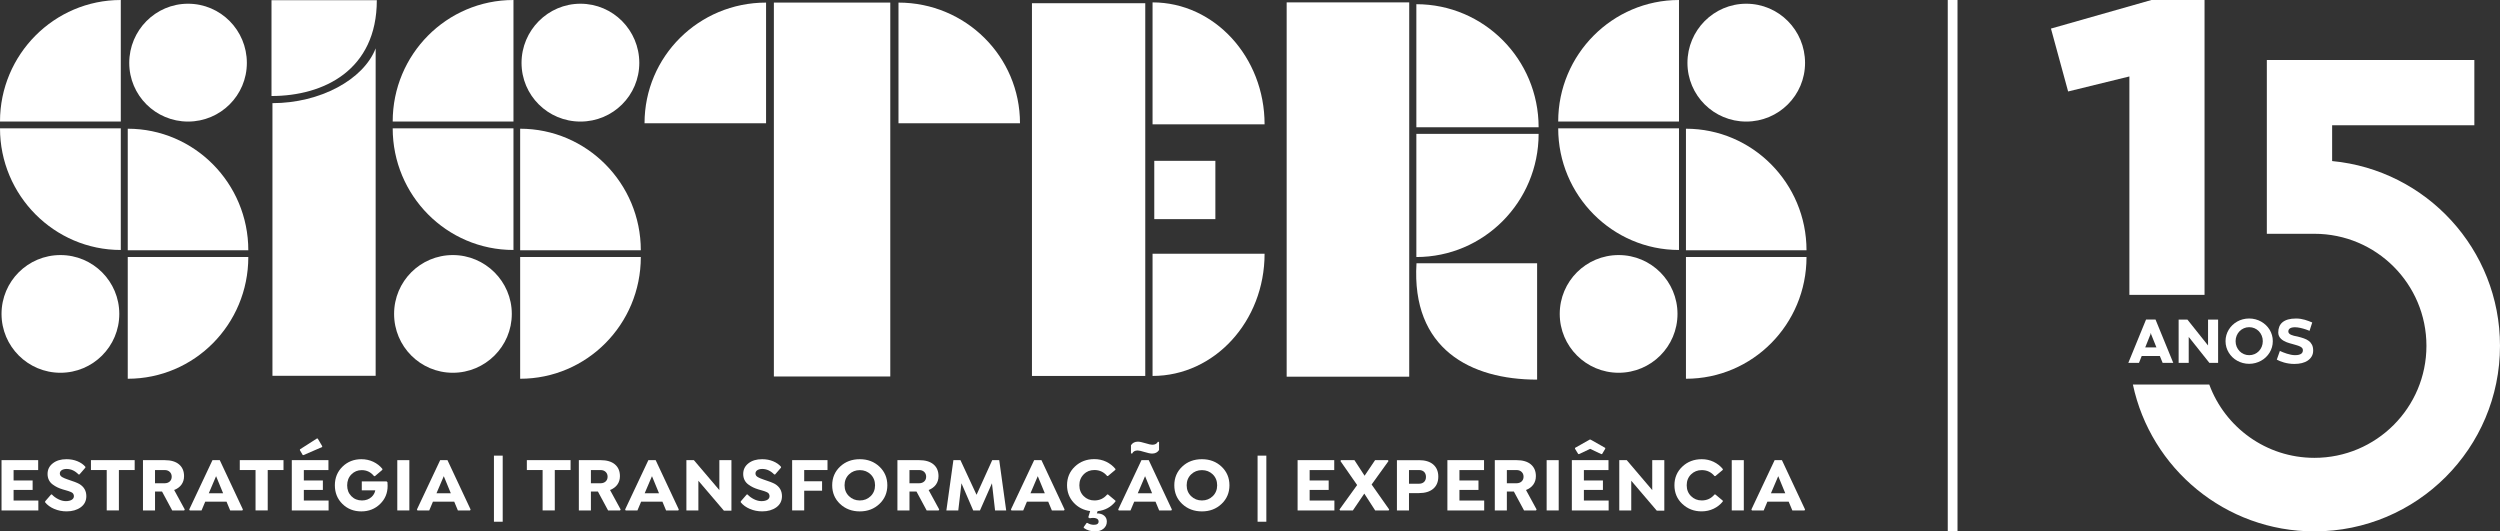 <?xml version="1.0" encoding="UTF-8"?><svg id="Camada_2" xmlns="http://www.w3.org/2000/svg" viewBox="0 0 1289.42 274.08"><rect x="0" y="0" width="1289.42" height="274.08" fill="#333333" stroke="none"/><defs><style>.cls-1{fill:#fff;stroke-width:0px;}</style></defs><g id="Layer_1"><path class="cls-1" d="M1202.84,83.08v-18.46h73.35V30.94h-107.03v89.64h24.54c31.91,0,57.78,25.87,57.78,57.78s-25.87,57.78-57.78,57.78c-24.89,0-46.1-15.74-54.23-37.81h-39.39c9.19,43.27,47.61,75.74,93.62,75.74,52.86,0,95.72-42.85,95.72-95.72,0-49.78-38-90.68-86.58-95.28Z"/><polygon class="cls-1" points="1109.64 0 1057.82 14.74 1066.67 47.18 1098.27 39.43 1098.27 152.08 1137.03 152.08 1137.03 29.91 1137.03 7.16 1137.03 0 1109.64 0"/><path class="cls-1" d="M1113.99,183.6h-9.36l-1.41,3.55h-5.5l9.14-22.34h4.89l9.14,22.34h-5.48l-1.43-3.55ZM1106.43,179.17h5.78l-2.71-6.75-.16-.72h-.03l-.16.72-2.71,6.75Z"/><path class="cls-1" d="M1144.02,187.15h-4.5l-10.65-13.38v13.38h-5.2v-22.32h4.53l10.64,13.35v-13.35h5.19v22.32Z"/><path class="cls-1" d="M1147.86,175.95c0-1.08.14-2.12.43-3.12.29-1,.7-1.93,1.23-2.8s1.17-1.66,1.9-2.36,1.56-1.31,2.46-1.82,1.87-.9,2.91-1.17,2.12-.41,3.25-.41,2.19.14,3.23.41c1.04.27,2.01.66,2.92,1.17s1.73,1.12,2.48,1.82c.74.71,1.38,1.49,1.91,2.36.53.87.94,1.8,1.23,2.8s.43,2.04.43,3.12-.14,2.12-.43,3.12-.7,1.93-1.23,2.8c-.53.87-1.17,1.66-1.91,2.37s-1.57,1.32-2.48,1.82-1.88.89-2.92,1.17-2.12.42-3.23.42-2.21-.14-3.25-.42-2.01-.67-2.91-1.17-1.72-1.11-2.46-1.82-1.37-1.5-1.9-2.37-.94-1.8-1.23-2.8c-.29-1-.43-2.04-.43-3.12ZM1153.05,175.97c0,1.03.18,1.98.55,2.86s.87,1.64,1.5,2.29c.63.65,1.38,1.15,2.23,1.52s1.76.55,2.72.55,1.9-.18,2.76-.55,1.59-.87,2.22-1.52,1.13-1.41,1.49-2.29c.37-.88.55-1.84.55-2.86s-.18-1.98-.55-2.86-.86-1.64-1.49-2.29-1.37-1.15-2.22-1.52-1.77-.55-2.76-.55-1.87.18-2.72.55-1.6.87-2.23,1.52c-.63.65-1.14,1.41-1.5,2.29s-.55,1.84-.55,2.86Z"/><path class="cls-1" d="M1175.88,180.99c.46.22,1,.45,1.63.71s1.28.49,1.98.71,1.41.4,2.13.55,1.43.22,2.11.22c.76,0,1.39-.06,1.9-.19s.92-.3,1.24-.53.54-.49.68-.8.21-.66.21-1.04c0-.43-.12-.79-.35-1.08s-.58-.56-1.03-.79-1.01-.44-1.67-.64-1.42-.42-2.27-.66c-.42-.11-.89-.24-1.42-.39s-1.07-.33-1.62-.54-1.08-.47-1.6-.77-.98-.65-1.4-1.06-.74-.87-.98-1.4-.37-1.14-.37-1.81c0-1.12.18-2.12.54-3.01s.92-1.65,1.67-2.27c.75-.62,1.7-1.1,2.86-1.43s2.53-.49,4.13-.49c.81,0,1.59.06,2.35.18s1.48.28,2.17.48,1.36.42,1.99.66,1.24.49,1.82.73l-1.4,4.32c-.21-.1-.48-.21-.81-.34s-.71-.27-1.12-.4-.86-.27-1.33-.41-.95-.26-1.43-.36-.95-.19-1.42-.25-.9-.1-1.3-.1c-.7,0-1.28.06-1.73.18s-.81.28-1.08.49-.45.44-.55.71-.16.53-.16.8c0,.38.12.71.37.99s.58.52,1.01.72.93.37,1.51.52,1.21.27,1.89.39c1.16.28,2.23.6,3.22.94s1.83.78,2.54,1.31,1.27,1.2,1.67,2,.6,1.79.6,2.97-.25,2.12-.74,2.98-1.17,1.58-2.03,2.17-1.88,1.03-3.05,1.32-2.45.44-3.82.44c-1.03,0-1.99-.07-2.89-.21s-1.73-.31-2.49-.53-1.45-.45-2.08-.71-1.18-.52-1.66-.77l1.59-4.5Z"/><rect class="cls-1" x="1004.59" y="0" width="5.03" height="274.08"/><path class="cls-1" d="M65.89,195.35c34.35,0,62.18-28.04,62.18-62.78h-62.18v62.78Z"/><path class="cls-1" d="M65.89,66.39c34.35,0,62.18,28.18,62.18,62.7h-62.18v-62.7Z"/><path class="cls-1" d="M62.3,0C27.96,0,0,28.12,0,62.67h62.3V0Z"/><path class="cls-1" d="M62.3,128.93C27.96,128.93,0,100.76,0,66.18h62.3v62.75Z"/><path class="cls-1" d="M61.53,161.9c0,16.8-13.6,30.36-30.35,30.36S.79,178.7.79,161.9s13.58-30.35,30.39-30.35,30.35,13.63,30.35,30.35Z"/><path class="cls-1" d="M127.32,32.44c0,16.74-13.58,30.26-30.33,30.26s-30.33-13.51-30.33-30.26S80.17,1.92,96.99,1.92s30.33,13.7,30.33,30.52Z"/><path class="cls-1" d="M268.28,195.35c34.35,0,62.23-28.04,62.23-62.78h-62.23v62.78Z"/><path class="cls-1" d="M268.28,66.39c34.35,0,62.23,28.18,62.23,62.7h-62.23v-62.7Z"/><path class="cls-1" d="M264.83,0c-34.5,0-62.29,28.12-62.29,62.67h62.29V0Z"/><path class="cls-1" d="M264.83,128.93c-34.5,0-62.29-28.17-62.29-62.75h62.29v62.75Z"/><path class="cls-1" d="M526.08,63.58c0-34.47-28.06-62.24-62.67-62.24v62.24h62.67Z"/><path class="cls-1" d="M332.43,63.58c0-34.47,27.98-62.24,62.68-62.24v62.24h-62.68Z"/><path class="cls-1" d="M263.97,161.9c0,16.8-13.67,30.36-30.41,30.36s-30.3-13.56-30.3-30.36,13.58-30.35,30.3-30.35,30.41,13.63,30.41,30.35Z"/><path class="cls-1" d="M329.73,32.44c0,16.74-13.55,30.26-30.35,30.26s-30.39-13.51-30.39-30.26,13.6-30.52,30.39-30.52,30.35,13.7,30.35,30.52Z"/><path class="cls-1" d="M869.56,195.35c34.35,0,62.18-28.04,62.18-62.78h-62.18v62.78Z"/><path class="cls-1" d="M869.56,66.39c34.35,0,62.18,28.18,62.18,62.7h-62.18v-62.7Z"/><path class="cls-1" d="M865.97,0c-34.34,0-62.3,28.12-62.3,62.67h62.3V0Z"/><path class="cls-1" d="M865.97,128.93c-34.34,0-62.3-28.17-62.3-62.75h62.3v62.75Z"/><path class="cls-1" d="M865.2,161.9c0,16.8-13.6,30.36-30.35,30.36s-30.39-13.56-30.39-30.36,13.58-30.35,30.39-30.35,30.35,13.63,30.35,30.35Z"/><path class="cls-1" d="M930.99,32.44c0,16.74-13.58,30.26-30.33,30.26s-30.33-13.51-30.33-30.26,13.51-30.52,30.33-30.52,30.33,13.7,30.33,30.52Z"/><path class="cls-1" d="M730.51,132.57c34.81,0,63.06-28.45,63.06-63.52h-63.06v63.52Z"/><path class="cls-1" d="M730.51,2.17c34.81,0,63.06,28.4,63.06,63.46h-63.06V2.17Z"/><path class="cls-1" d="M792.79,195.8c-34.29,0-64.89-15.79-62.21-60h62.21v60Z"/><rect class="cls-1" x="663.62" y="1.23" width="63.21" height="193.05"/><rect class="cls-1" x="399.14" y="1.33" width="60.04" height="192.85"/><rect class="cls-1" x="595.34" y="82.95" width="31.51" height="30.07"/><path class="cls-1" d="M594.45,193.9c31.9,0,57.78-28.13,57.78-63.04h-57.78v63.04Z"/><path class="cls-1" d="M594.45,1.23c31.9,0,57.78,28.23,57.78,62.88h-57.78V1.23Z"/><rect class="cls-1" x="532.25" y="1.66" width="58.44" height="192.24"/><path class="cls-1" d="M140.03,49.52c26.99,0,54.32-13.4,54.32-49.41h-54.32v49.41Z"/><path class="cls-1" d="M140.52,53.2v140.62h53.23V24.94h0c-6.27,16.19-28.73,28.26-53.23,28.26Z"/><path class="cls-1" d="M19.69,242.43H7.01v5.38h9.82v4.87H7.01v5.48h12.77v5.11H.79v-25.94h18.9v5.11Z"/><path class="cls-1" d="M27.97,262.49c-1.97-.84-3.53-1.97-4.7-3.41v-.49l3.08-3.55h.43c.86.95,1.97,1.77,3.31,2.44s2.63.99,3.88.99c2.55,0,4.15-.99,4.15-2.55,0-.7-.33-1.33-.72-1.66-.21-.18-.53-.35-.97-.55-.45-.18-.8-.31-1.09-.41s-.78-.23-1.42-.43c-.64-.18-1.15-.33-1.5-.43-2.09-.64-3.57-1.33-5.24-2.55-1.68-1.23-2.65-3.08-2.65-5.4s.9-4.11,2.71-5.53,4.15-2.12,7.06-2.12c2.05,0,3.94.35,5.67,1.07,1.73.72,3.08,1.68,4.07,2.85v.43l-3.06,3.53h-.45c-1.83-1.89-3.88-2.83-6.14-2.85-2.09,0-3.53.9-3.53,2.32,0,.8.37,1.42,1.29,1.93.45.25.86.47,1.23.6.35.14.88.33,1.56.58,2.92.94,4.91,1.72,5.98,2.32,2.4,1.44,3.59,3.53,3.61,6.26,0,2.44-.97,4.37-2.9,5.77-1.95,1.4-4.37,2.1-7.27,2.1-2.28,0-4.4-.41-6.37-1.27Z"/><path class="cls-1" d="M61.32,242.43v20.83h-6.28v-20.83h-8.13v-5.11h22.55v5.11h-8.15Z"/><path class="cls-1" d="M95.29,262.78l-.29.49h-6.18l-5.24-9.74h-3.62v9.74h-6.22v-25.94h11.17c3.22,0,5.69.72,7.43,2.18,1.73,1.46,2.59,3.49,2.59,6.08,0,3.41-1.91,5.91-5.11,7.13l5.48,10.06ZM79.95,242.43v6.82h4.99c2.12,0,3.62-1.33,3.62-3.35,0-1.03-.33-1.87-1.01-2.51s-1.54-.95-2.61-.95h-4.99Z"/><path class="cls-1" d="M113.35,237.33l11.93,25.45-.27.49h-6.29l-1.89-4.54h-10.97l-1.91,4.54h-6.08l-.27-.49,11.99-25.45h3.78ZM107.68,254.4h7.39l-3.62-8.81-3.76,8.81Z"/><path class="cls-1" d="M138.08,242.43v20.83h-6.28v-20.83h-8.13v-5.11h22.55v5.11h-8.15Z"/><path class="cls-1" d="M169.4,242.43h-12.69v5.38h9.82v4.87h-9.82v5.48h12.77v5.11h-18.98v-25.94h18.9v5.11ZM163.42,226.18h.45l2.3,3.92v.45l-9.57,4.15h-.45l-1.46-2.48v-.45l8.73-5.59Z"/><path class="cls-1" d="M199.84,248.69c.06.41.08,1.05.08,1.93,0,3.7-1.29,6.8-3.86,9.3-2.61,2.55-5.85,3.84-9.71,3.84s-7.15-1.29-9.74-3.84c-2.59-2.55-3.9-5.77-3.9-9.63s1.33-7.07,3.96-9.63c2.63-2.55,5.87-3.82,9.73-3.82,2.18,0,4.23.45,6.12,1.33,1.89.9,3.45,2.12,4.7,3.66v.49l-3.82,3.24h-.49c-1.66-2.05-3.76-3.08-6.35-3.08-2.1,0-3.88.74-5.32,2.2-1.46,1.48-2.18,3.37-2.18,5.65s.72,4.13,2.16,5.59,3.27,2.2,5.48,2.2c1.97,0,3.62-.6,4.93-1.79,1.03-.95,1.68-2.1,1.93-3.43h-6.96v-4.6h12.78l.47.39Z"/><path class="cls-1" d="M204.91,237.33h6.22v25.94h-6.22v-25.94Z"/><path class="cls-1" d="M230.79,237.33l11.93,25.45-.27.49h-6.29l-1.89-4.54h-10.97l-1.91,4.54h-6.08l-.27-.49,11.99-25.45h3.78ZM225.12,254.4h7.39l-3.62-8.81-3.76,8.81Z"/><path class="cls-1" d="M254.76,269.09v-34.09h4.52v34.09h-4.52Z"/><path class="cls-1" d="M286.14,242.43v20.83h-6.28v-20.83h-8.13v-5.11h22.55v5.11h-8.15Z"/><path class="cls-1" d="M320.1,262.78l-.29.49h-6.18l-5.24-9.74h-3.62v9.74h-6.22v-25.94h11.17c3.22,0,5.69.72,7.43,2.18,1.73,1.46,2.59,3.49,2.59,6.08,0,3.41-1.91,5.91-5.11,7.13l5.48,10.06ZM304.77,242.43v6.82h4.99c2.12,0,3.62-1.33,3.62-3.35,0-1.03-.33-1.87-1.01-2.51-.68-.64-1.54-.95-2.61-.95h-4.99Z"/><path class="cls-1" d="M338.17,237.33l11.93,25.45-.27.49h-6.29l-1.89-4.54h-10.97l-1.91,4.54h-6.08l-.27-.49,11.99-25.45h3.78ZM332.5,254.4h7.39l-3.62-8.81-3.76,8.81Z"/><path class="cls-1" d="M371.01,237.33h6.24v26.06h-3.88l-13.17-15.44v15.32h-6.18v-25.94h3.86l13.14,15.44v-15.44Z"/><path class="cls-1" d="M386.76,262.49c-1.97-.84-3.53-1.97-4.7-3.41v-.49l3.08-3.55h.43c.86.95,1.97,1.77,3.31,2.44s2.63.99,3.88.99c2.55,0,4.15-.99,4.15-2.55,0-.7-.33-1.33-.72-1.66-.21-.18-.53-.35-.97-.55-.45-.18-.8-.31-1.09-.41s-.78-.23-1.42-.43c-.64-.18-1.15-.33-1.5-.43-2.09-.64-3.57-1.33-5.24-2.55-1.68-1.23-2.65-3.08-2.65-5.4s.9-4.11,2.71-5.53c1.81-1.42,4.15-2.12,7.06-2.12,2.05,0,3.94.35,5.67,1.07,1.73.72,3.08,1.68,4.07,2.85v.43l-3.06,3.53h-.45c-1.83-1.89-3.88-2.83-6.14-2.85-2.09,0-3.53.9-3.53,2.32,0,.8.37,1.42,1.29,1.93.45.25.86.47,1.23.6.35.14.88.33,1.56.58,2.92.94,4.91,1.72,5.98,2.32,2.4,1.44,3.59,3.53,3.61,6.26,0,2.44-.97,4.37-2.9,5.77-1.95,1.4-4.37,2.1-7.27,2.1-2.28,0-4.4-.41-6.37-1.27Z"/><path class="cls-1" d="M426.8,242.43h-12.02v5.79h9.22v4.87h-9.22v10.17h-6.22v-25.94h18.24v5.11Z"/><path class="cls-1" d="M433.29,259.92c-2.71-2.55-4.07-5.77-4.07-9.63s1.36-7.07,4.07-9.63c2.71-2.55,6.1-3.82,10.17-3.82s7.43,1.29,10.13,3.84c2.71,2.57,4.07,5.77,4.07,9.61s-1.36,7.04-4.07,9.61-6.1,3.86-10.13,3.86-7.46-1.29-10.17-3.84ZM443.47,258.12c2.2,0,4.07-.74,5.59-2.22,1.5-1.48,2.26-3.35,2.26-5.61s-.76-4.13-2.26-5.61c-1.52-1.46-3.39-2.2-5.59-2.2s-4.07.74-5.59,2.2c-1.52,1.48-2.28,3.35-2.28,5.61s.76,4.13,2.28,5.61,3.39,2.22,5.59,2.22Z"/><path class="cls-1" d="M484.41,262.78l-.29.49h-6.18l-5.24-9.74h-3.62v9.74h-6.22v-25.94h11.17c3.22,0,5.69.72,7.43,2.18s2.59,3.49,2.59,6.08c0,3.41-1.91,5.91-5.11,7.13l5.48,10.06ZM469.07,242.43v6.82h4.99c2.12,0,3.62-1.33,3.62-3.35,0-1.03-.33-1.87-1.01-2.51-.68-.64-1.54-.95-2.61-.95h-4.99Z"/><path class="cls-1" d="M518.97,263.27h-5.75l-1.6-14.01-6.18,14.01h-3.49l-6.06-14.01-1.64,14.01h-6.14l3.62-25.94h3.64l8.3,17.87,8.09-17.87h3.61l3.59,25.94Z"/><path class="cls-1" d="M537.15,237.33l11.93,25.45-.27.49h-6.29l-1.89-4.54h-10.97l-1.91,4.54h-6.08l-.27-.49,11.99-25.45h3.78ZM531.48,254.4h7.39l-3.62-8.81-3.76,8.81Z"/><path class="cls-1" d="M558.94,244.67c-1.5,1.48-2.24,3.35-2.24,5.61s.74,4.13,2.24,5.61c1.5,1.48,3.33,2.22,5.52,2.22,2.69,0,4.89-1.03,6.59-3.08h.43l3.84,3.2v.43c-2.32,2.9-5.38,4.56-9.22,4.99l-.37,1.13c1.58,0,2.83.39,3.76,1.17.92.76,1.38,1.79,1.38,3.06,0,1.5-.57,2.71-1.7,3.66-1.13.94-2.59,1.4-4.37,1.4-2.24,0-4.17-.6-5.83-1.79v-.49l1.48-2.07h.43c1.03.64,2.14.95,3.31.95,1.62,0,2.44-.57,2.44-1.72,0-.76-.43-1.31-1.27-1.6-.86-.29-1.97-.31-3.31-.04l-.76-.49.99-3.24c-3.45-.45-6.31-1.91-8.56-4.39s-3.37-5.46-3.37-8.95c0-3.84,1.34-7.04,4.05-9.61,2.69-2.55,6.04-3.84,10.04-3.84,2.18,0,4.21.45,6.1,1.34,1.89.92,3.47,2.14,4.76,3.72v.45l-3.84,3.2h-.43c-1.7-2.05-3.9-3.08-6.59-3.08-2.18,0-4.01.74-5.52,2.2Z"/><path class="cls-1" d="M592.49,237.33l11.93,25.45-.27.49h-6.29l-1.89-4.54h-10.97l-1.91,4.54h-6.08l-.27-.49,11.99-25.45h3.78ZM583.63,233.94l-.31-.25v-4.05c.8-1.23,1.97-1.83,3.55-1.85.86,0,2.14.27,3.88.8s2.9.8,3.55.8c1.42,0,2.4-.53,2.92-1.56h.23l.35.25v4.03c-.8,1.23-1.99,1.83-3.59,1.83-.88,0-2.18-.27-3.88-.8s-2.88-.8-3.55-.8c-1.4,0-2.36.53-2.86,1.6h-.29ZM586.82,254.4h7.39l-3.62-8.81-3.76,8.81Z"/><path class="cls-1" d="M609.74,259.92c-2.71-2.55-4.07-5.77-4.07-9.63s1.36-7.07,4.07-9.63,6.1-3.82,10.17-3.82,7.43,1.29,10.13,3.84c2.71,2.57,4.07,5.77,4.07,9.61s-1.36,7.04-4.07,9.61-6.1,3.86-10.13,3.86-7.46-1.29-10.17-3.84ZM619.92,258.12c2.2,0,4.07-.74,5.59-2.22,1.5-1.48,2.26-3.35,2.26-5.61s-.76-4.13-2.26-5.61c-1.52-1.46-3.39-2.2-5.59-2.2s-4.07.74-5.59,2.2c-1.52,1.48-2.28,3.35-2.28,5.61s.76,4.13,2.28,5.61c1.52,1.48,3.39,2.22,5.59,2.22Z"/><path class="cls-1" d="M648.62,269.09v-34.09h4.52v34.09h-4.52Z"/><path class="cls-1" d="M688.16,242.43h-12.69v5.38h9.82v4.87h-9.82v5.48h12.77v5.11h-18.98v-25.94h18.9v5.11Z"/><path class="cls-1" d="M707.44,249.9l9.06,12.88-.27.49h-6.96l-5.61-8.69-5.89,8.69h-6.61l-.29-.49,9.1-12.61-8.61-12.38.27-.47h6.94l5.24,8.05,5.42-8.05h6.63l.29.47-8.71,12.1Z"/><path class="cls-1" d="M731.78,237.33c3.22,0,5.71.74,7.44,2.24,1.73,1.5,2.61,3.59,2.61,6.26s-.86,4.74-2.59,6.24c-1.73,1.5-4.21,2.26-7.46,2.26h-5.07v8.95h-6.22v-25.94h11.28ZM731.86,249.49c2.18,0,3.61-1.27,3.61-3.51s-1.42-3.55-3.61-3.55h-5.15v7.06h5.15Z"/><path class="cls-1" d="M765.42,242.43h-12.69v5.38h9.82v4.87h-9.82v5.48h12.77v5.11h-18.98v-25.94h18.9v5.11Z"/><path class="cls-1" d="M792.52,262.78l-.29.49h-6.18l-5.24-9.74h-3.62v9.74h-6.22v-25.94h11.17c3.22,0,5.69.72,7.43,2.18,1.73,1.46,2.59,3.49,2.59,6.08,0,3.41-1.91,5.91-5.11,7.13l5.48,10.06ZM777.19,242.43v6.82h4.99c2.12,0,3.62-1.33,3.62-3.35,0-1.03-.33-1.87-1.01-2.51-.68-.64-1.54-.95-2.61-.95h-4.99Z"/><path class="cls-1" d="M797.71,237.33h6.22v25.94h-6.22v-25.94Z"/><path class="cls-1" d="M816.92,258.16h12.77v5.11h-18.98v-25.94h18.9v5.11h-12.69v5.38h9.82v4.87h-9.82v5.48ZM814.45,234.21h-.43l-1.68-2.75v-.45l7.54-4.27h.51l7.54,4.27v.45l-1.64,2.75h-.43l-5.71-2.71-5.71,2.71Z"/><path class="cls-1" d="M852.16,237.33h6.24v26.06h-3.88l-13.17-15.44v15.32h-6.18v-25.94h3.86l13.14,15.44v-15.44Z"/><path class="cls-1" d="M867.67,259.9c-2.71-2.57-4.05-5.77-4.05-9.61s1.34-7.04,4.05-9.61c2.69-2.55,6.04-3.84,10.04-3.84,2.18,0,4.21.45,6.1,1.34,1.89.92,3.47,2.14,4.76,3.72v.45l-3.84,3.2h-.43c-1.7-2.05-3.9-3.08-6.59-3.08-2.18,0-4.01.74-5.52,2.2-1.5,1.48-2.24,3.35-2.24,5.61s.74,4.13,2.24,5.61c1.5,1.48,3.33,2.22,5.52,2.22,2.69,0,4.89-1.03,6.59-3.08h.43l3.84,3.2v.43c-2.55,3.14-6.41,5.09-10.93,5.09-3.94,0-7.25-1.29-9.96-3.86Z"/><path class="cls-1" d="M893.18,237.33h6.22v25.94h-6.22v-25.94Z"/><path class="cls-1" d="M919.06,237.33l11.93,25.45-.27.49h-6.29l-1.89-4.54h-10.97l-1.91,4.54h-6.08l-.27-.49,11.99-25.45h3.78ZM913.39,254.4h7.39l-3.62-8.81-3.76,8.81Z"/></g></svg>